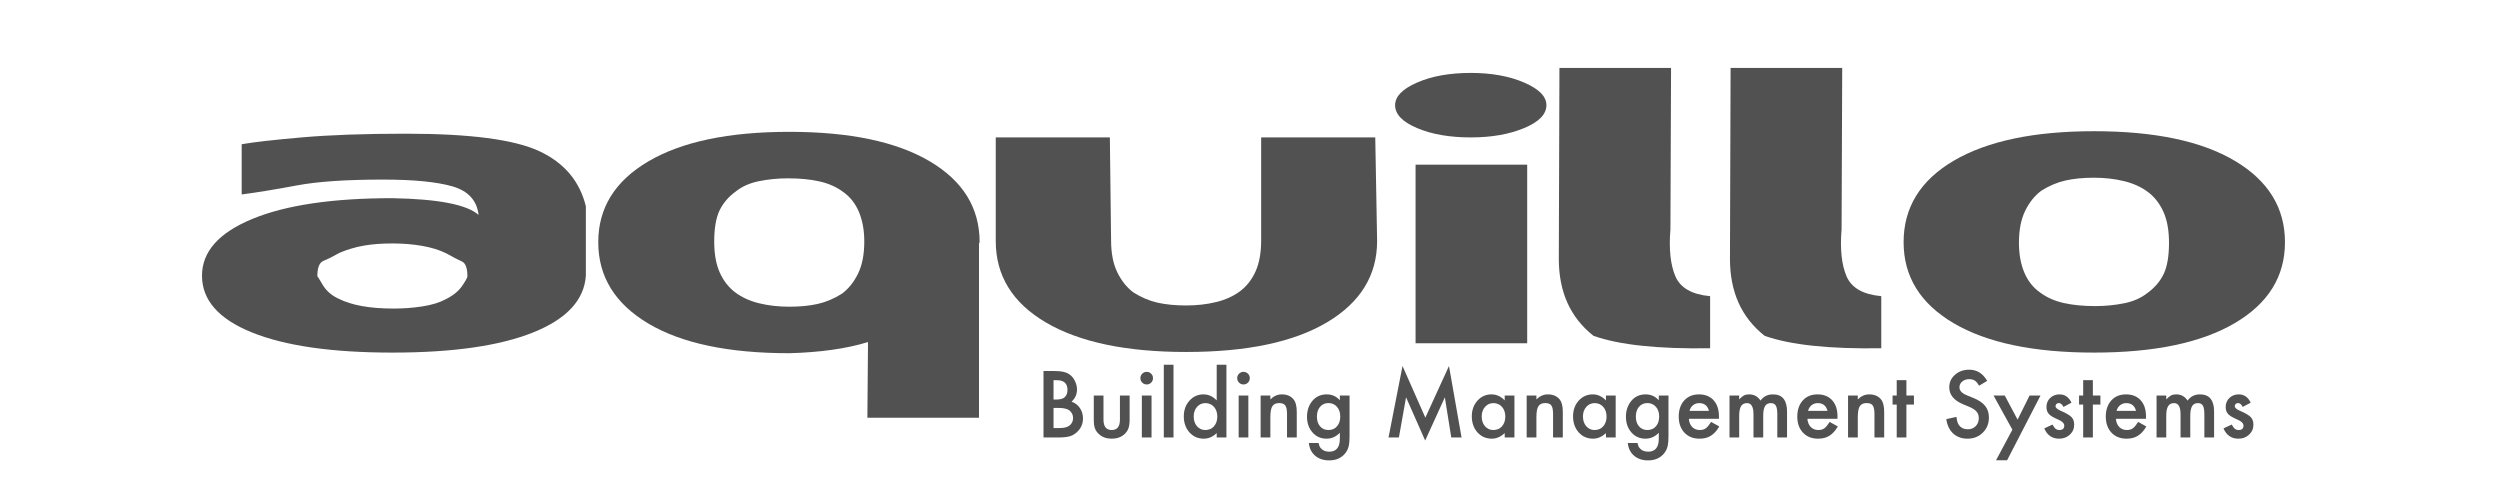 <?xml version="1.0" encoding="UTF-8"?>
<!DOCTYPE svg PUBLIC "-//W3C//DTD SVG 1.1//EN" "http://www.w3.org/Graphics/SVG/1.1/DTD/svg11.dtd">
<svg version="1.1" xmlns="http://www.w3.org/2000/svg" xmlns:xlink="http://www.w3.org/1999/xlink" x="0" y="0" width="283.465" height="56.693" viewBox="0, 0, 283.465, 56.693">
  <g id="Layer_1">
    <path d="M54.264,24.37 Q53.982,21.909 51.31,21.135 Q48.639,20.362 43.435,20.362 Q37.178,20.362 33.627,21.03 Q30.076,21.698 27.404,22.049 L27.404,16.354 Q29.373,16.002 34.189,15.581 Q39.006,15.159 46.037,15.159 Q56.865,15.159 61.119,17.127 Q65.373,19.096 66.428,23.385 L66.428,31.331 L66.428,31.26 Q66.146,35.409 60.451,37.694 Q54.756,39.979 44.49,39.979 Q34.224,39.979 28.564,37.694 Q22.904,35.409 22.904,31.26 Q22.904,27.182 28.599,24.827 Q34.295,22.471 44.49,22.471 Q52.295,22.612 54.264,24.37 z M50.537,33.932 Q51.803,33.299 52.4,32.42 Q52.998,31.541 52.998,31.331 Q52.998,29.924 52.365,29.643 Q51.732,29.362 50.607,28.729 Q49.482,28.166 47.9,27.885 Q46.318,27.604 44.49,27.604 Q42.662,27.604 41.256,27.85 Q39.849,28.096 38.514,28.659 Q37.389,29.291 36.685,29.573 Q35.982,29.854 35.982,31.331 Q35.982,31.26 36.58,32.28 Q37.178,33.299 38.373,33.862 Q39.498,34.424 41.045,34.706 Q42.592,34.987 44.631,34.987 Q46.318,34.987 47.9,34.741 Q49.482,34.495 50.537,33.932 z" fill="#515151"/>
    <path d="M98.42,38.784 Q94.764,39.909 89.49,40.049 Q79.154,40.049 73.494,36.674 Q67.834,33.299 67.834,27.463 Q67.834,21.627 73.529,18.288 Q79.224,14.948 89.49,14.948 Q99.756,14.948 105.416,18.288 Q111.076,21.627 111.076,27.463 L111.006,27.604 L111.006,47.362 L98.349,47.362 z M83.443,21.698 Q82.178,22.612 81.58,23.877 Q80.982,25.143 80.982,27.393 Q80.982,29.502 81.615,30.909 Q82.248,32.315 83.373,33.159 Q84.498,34.002 86.08,34.389 Q87.662,34.776 89.49,34.776 Q91.318,34.776 92.724,34.459 Q94.131,34.143 95.467,33.299 Q96.592,32.456 97.295,31.014 Q97.998,29.573 97.998,27.393 Q97.998,25.495 97.4,24.053 Q96.803,22.612 95.607,21.768 Q94.482,20.924 92.935,20.573 Q91.389,20.221 89.349,20.221 Q87.662,20.221 86.08,20.538 Q84.498,20.854 83.443,21.698 z" fill="#515151"/>
    <path d="M156.146,27.323 Q156.146,33.159 150.486,36.534 Q144.826,39.909 134.49,39.909 Q124.295,39.909 118.599,36.569 Q112.904,33.229 112.904,27.323 L112.904,15.581 L125.842,15.581 L125.982,27.252 Q125.982,29.432 126.685,30.873 Q127.389,32.315 128.514,33.159 Q129.849,34.002 131.256,34.319 Q132.662,34.635 134.49,34.635 Q136.318,34.635 137.9,34.248 Q139.482,33.862 140.607,33.018 Q141.732,32.174 142.365,30.768 Q142.998,29.362 142.998,27.252 L142.998,15.581 L155.935,15.581 z" fill="#515151"/>
    <path d="M173.162,38.924 L160.506,38.924 L160.506,18.674 L173.162,18.674 z M158.185,11.924 Q158.185,10.448 160.682,9.358 Q163.178,8.268 166.764,8.268 Q170.279,8.268 172.81,9.358 Q175.342,10.448 175.342,11.924 Q175.342,13.471 172.81,14.526 Q170.279,15.581 166.764,15.581 Q163.178,15.581 160.682,14.526 Q158.185,13.471 158.185,11.924 z" fill="#515151"/>
    <path d="M193.904,39.487 Q185.045,39.627 180.685,38.081 Q176.748,34.987 176.748,29.362 L176.818,7.706 L189.474,7.706 L189.404,25.987 Q189.123,29.362 189.967,31.331 Q190.81,33.299 193.904,33.581 z" fill="#515151"/>
    <path d="M213.31,39.487 Q204.451,39.627 200.092,38.081 Q196.154,34.987 196.154,29.362 L196.224,7.706 L208.881,7.706 L208.81,25.987 Q208.529,29.362 209.373,31.331 Q210.217,33.299 213.31,33.581 z" fill="#515151"/>
    <path d="M259.084,27.463 Q259.084,33.299 253.389,36.639 Q247.693,39.979 237.428,39.979 Q227.162,39.979 221.502,36.639 Q215.842,33.299 215.842,27.463 Q215.842,21.557 221.537,18.217 Q227.232,14.877 237.428,14.877 Q247.764,14.877 253.424,18.252 Q259.084,21.627 259.084,27.463 z M243.474,33.229 Q244.74,32.315 245.338,31.049 Q245.935,29.784 245.935,27.534 Q245.935,25.424 245.303,24.018 Q244.67,22.612 243.545,21.768 Q242.42,20.924 240.838,20.538 Q239.256,20.151 237.428,20.151 Q235.599,20.151 234.193,20.467 Q232.787,20.784 231.451,21.627 Q230.326,22.471 229.623,23.913 Q228.92,25.354 228.92,27.534 Q228.92,29.432 229.517,30.873 Q230.115,32.315 231.31,33.159 Q232.435,34.002 233.982,34.354 Q235.529,34.706 237.568,34.706 Q239.256,34.706 240.838,34.389 Q242.42,34.073 243.474,33.229 z" fill="#515151"/>
    <path d="M118.318,49.603 L118.318,42.064 L119.451,42.064 Q120.208,42.064 120.657,42.181 Q121.111,42.299 121.423,42.577 Q121.741,42.865 121.926,43.295 Q122.117,43.729 122.117,44.174 Q122.117,44.984 121.497,45.546 Q122.097,45.751 122.444,46.263 Q122.795,46.771 122.795,47.445 Q122.795,48.329 122.17,48.939 Q121.794,49.315 121.326,49.462 Q120.813,49.603 120.042,49.603 z M119.456,45.301 L119.812,45.301 Q120.447,45.301 120.742,45.021 Q121.038,44.74 121.038,44.193 Q121.038,43.661 120.735,43.385 Q120.432,43.109 119.856,43.109 L119.456,43.109 z M119.456,48.534 L120.159,48.534 Q120.93,48.534 121.292,48.231 Q121.672,47.904 121.672,47.401 Q121.672,46.913 121.306,46.581 Q120.95,46.254 120.032,46.254 L119.456,46.254 z" fill="#515151"/>
    <path d="M125.12,44.847 L125.12,47.577 Q125.12,48.758 126.052,48.758 Q126.985,48.758 126.985,47.577 L126.985,44.847 L128.084,44.847 L128.084,47.601 Q128.084,48.173 127.942,48.588 Q127.805,48.959 127.468,49.257 Q126.912,49.74 126.052,49.74 Q125.198,49.74 124.641,49.257 Q124.299,48.959 124.158,48.588 Q124.021,48.256 124.021,47.601 L124.021,44.847 z" fill="#515151"/>
    <path d="M130.569,44.847 L130.569,49.603 L129.47,49.603 L129.47,44.847 z M129.304,42.87 Q129.304,42.582 129.514,42.372 Q129.724,42.162 130.017,42.162 Q130.315,42.162 130.525,42.372 Q130.735,42.577 130.735,42.875 Q130.735,43.173 130.525,43.383 Q130.32,43.592 130.022,43.592 Q129.724,43.592 129.514,43.383 Q129.304,43.173 129.304,42.87 z" fill="#515151"/>
    <path d="M133.059,41.356 L133.059,49.603 L131.96,49.603 L131.96,41.356 z" fill="#515151"/>
    <path d="M137.957,41.356 L139.06,41.356 L139.06,49.603 L137.957,49.603 L137.957,49.105 Q137.307,49.74 136.487,49.74 Q135.51,49.74 134.866,49.027 Q134.226,48.3 134.226,47.211 Q134.226,46.146 134.866,45.433 Q135.501,44.716 136.462,44.716 Q137.297,44.716 137.957,45.399 z M135.349,47.211 Q135.349,47.894 135.715,48.324 Q136.091,48.758 136.663,48.758 Q137.273,48.758 137.649,48.339 Q138.025,47.904 138.025,47.235 Q138.025,46.566 137.649,46.132 Q137.273,45.707 136.672,45.707 Q136.106,45.707 135.725,46.136 Q135.349,46.571 135.349,47.211 z" fill="#515151"/>
    <path d="M141.545,44.847 L141.545,49.603 L140.447,49.603 L140.447,44.847 z M140.281,42.87 Q140.281,42.582 140.491,42.372 Q140.701,42.162 140.994,42.162 Q141.292,42.162 141.501,42.372 Q141.711,42.577 141.711,42.875 Q141.711,43.173 141.501,43.383 Q141.296,43.592 140.999,43.592 Q140.701,43.592 140.491,43.383 Q140.281,43.173 140.281,42.87 z" fill="#515151"/>
    <path d="M142.937,44.847 L144.041,44.847 L144.041,45.287 Q144.617,44.716 145.339,44.716 Q146.169,44.716 146.633,45.238 Q147.034,45.682 147.034,46.688 L147.034,49.603 L145.93,49.603 L145.93,46.947 Q145.93,46.244 145.735,45.975 Q145.544,45.702 145.042,45.702 Q144.495,45.702 144.265,46.063 Q144.041,46.42 144.041,47.308 L144.041,49.603 L142.937,49.603 z" fill="#515151"/>
    <path d="M153.02,49.491 Q153.02,49.828 152.998,50.084 Q152.976,50.341 152.937,50.536 Q152.82,51.073 152.478,51.459 Q151.834,52.201 150.706,52.201 Q149.753,52.201 149.138,51.688 Q148.503,51.161 148.406,50.228 L149.509,50.228 Q149.573,50.58 149.719,50.77 Q150.061,51.215 150.715,51.215 Q151.921,51.215 151.921,49.735 L151.921,49.071 Q151.267,49.74 150.413,49.74 Q149.441,49.74 148.821,49.037 Q148.196,48.324 148.196,47.255 Q148.196,46.215 148.777,45.487 Q149.402,44.716 150.427,44.716 Q151.326,44.716 151.921,45.384 L151.921,44.847 L153.02,44.847 z M151.965,47.235 Q151.965,46.542 151.594,46.127 Q151.218,45.702 150.632,45.702 Q150.007,45.702 149.646,46.166 Q149.319,46.581 149.319,47.24 Q149.319,47.889 149.646,48.304 Q150.002,48.758 150.632,48.758 Q151.262,48.758 151.628,48.3 Q151.965,47.884 151.965,47.235 z" fill="#515151"/>
    <path d="M157.439,49.603 L159.026,41.498 L161.614,47.357 L164.294,41.498 L165.72,49.603 L164.553,49.603 L163.826,45.052 L161.594,49.95 L159.426,45.048 L158.616,49.603 z" fill="#515151"/>
    <path d="M170.613,44.847 L171.716,44.847 L171.716,49.603 L170.613,49.603 L170.613,49.105 Q169.934,49.74 169.153,49.74 Q168.167,49.74 167.522,49.027 Q166.882,48.3 166.882,47.211 Q166.882,46.141 167.522,45.428 Q168.162,44.716 169.124,44.716 Q169.954,44.716 170.613,45.399 z M168.005,47.211 Q168.005,47.894 168.372,48.324 Q168.748,48.758 169.319,48.758 Q169.929,48.758 170.305,48.339 Q170.681,47.904 170.681,47.235 Q170.681,46.566 170.305,46.132 Q169.929,45.707 169.329,45.707 Q168.762,45.707 168.381,46.136 Q168.005,46.571 168.005,47.211 z" fill="#515151"/>
    <path d="M173.103,44.847 L174.207,44.847 L174.207,45.287 Q174.783,44.716 175.505,44.716 Q176.335,44.716 176.799,45.238 Q177.2,45.682 177.2,46.688 L177.2,49.603 L176.096,49.603 L176.096,46.947 Q176.096,46.244 175.901,45.975 Q175.71,45.702 175.208,45.702 Q174.661,45.702 174.431,46.063 Q174.207,46.42 174.207,47.308 L174.207,49.603 L173.103,49.603 z" fill="#515151"/>
    <path d="M182.092,44.847 L183.196,44.847 L183.196,49.603 L182.092,49.603 L182.092,49.105 Q181.414,49.74 180.632,49.74 Q179.646,49.74 179.001,49.027 Q178.362,48.3 178.362,47.211 Q178.362,46.141 179.001,45.428 Q179.641,44.716 180.603,44.716 Q181.433,44.716 182.092,45.399 z M179.485,47.211 Q179.485,47.894 179.851,48.324 Q180.227,48.758 180.798,48.758 Q181.409,48.758 181.785,48.339 Q182.161,47.904 182.161,47.235 Q182.161,46.566 181.785,46.132 Q181.409,45.707 180.808,45.707 Q180.242,45.707 179.861,46.136 Q179.485,46.571 179.485,47.211 z" fill="#515151"/>
    <path d="M189.182,49.491 Q189.182,49.828 189.16,50.084 Q189.138,50.341 189.099,50.536 Q188.982,51.073 188.64,51.459 Q187.996,52.201 186.868,52.201 Q185.916,52.201 185.3,51.688 Q184.666,51.161 184.568,50.228 L185.671,50.228 Q185.735,50.58 185.881,50.77 Q186.223,51.215 186.877,51.215 Q188.084,51.215 188.084,49.735 L188.084,49.071 Q187.429,49.74 186.575,49.74 Q185.603,49.74 184.983,49.037 Q184.358,48.324 184.358,47.255 Q184.358,46.215 184.939,45.487 Q185.564,44.716 186.589,44.716 Q187.488,44.716 188.084,45.384 L188.084,44.847 L189.182,44.847 z M188.127,47.235 Q188.127,46.542 187.756,46.127 Q187.38,45.702 186.794,45.702 Q186.169,45.702 185.808,46.166 Q185.481,46.581 185.481,47.24 Q185.481,47.889 185.808,48.304 Q186.165,48.758 186.794,48.758 Q187.424,48.758 187.791,48.3 Q188.127,47.884 188.127,47.235 z" fill="#515151"/>
    <path d="M194.9,47.484 L191.492,47.484 Q191.536,48.07 191.873,48.417 Q192.21,48.758 192.737,48.758 Q193.147,48.758 193.416,48.563 Q193.679,48.368 194.016,47.841 L194.944,48.358 Q194.729,48.724 194.49,48.986 Q194.251,49.247 193.977,49.415 Q193.704,49.584 193.386,49.662 Q193.069,49.74 192.698,49.74 Q191.633,49.74 190.989,49.056 Q190.344,48.368 190.344,47.23 Q190.344,46.102 190.969,45.404 Q191.599,44.716 192.639,44.716 Q193.689,44.716 194.299,45.384 Q194.905,46.049 194.905,47.225 z M193.772,46.586 Q193.543,45.707 192.664,45.707 Q192.463,45.707 192.288,45.768 Q192.112,45.829 191.968,45.944 Q191.824,46.058 191.721,46.219 Q191.619,46.381 191.565,46.586 z" fill="#515151"/>
    <path d="M196.101,44.847 L197.2,44.847 L197.2,45.287 Q197.517,44.955 197.742,44.838 Q197.981,44.716 198.342,44.716 Q199.148,44.716 199.617,45.419 Q200.134,44.716 201.018,44.716 Q202.625,44.716 202.625,46.664 L202.625,49.603 L201.521,49.603 L201.521,46.962 Q201.521,46.278 201.355,45.995 Q201.184,45.707 200.793,45.707 Q200.339,45.707 200.132,46.049 Q199.924,46.39 199.924,47.147 L199.924,49.603 L198.821,49.603 L198.821,46.976 Q198.821,45.707 198.088,45.707 Q197.625,45.707 197.412,46.053 Q197.2,46.4 197.2,47.147 L197.2,49.603 L196.101,49.603 z" fill="#515151"/>
    <path d="M208.342,47.484 L204.934,47.484 Q204.978,48.07 205.315,48.417 Q205.652,48.758 206.179,48.758 Q206.589,48.758 206.858,48.563 Q207.122,48.368 207.459,47.841 L208.386,48.358 Q208.171,48.724 207.932,48.986 Q207.693,49.247 207.419,49.415 Q207.146,49.584 206.829,49.662 Q206.511,49.74 206.14,49.74 Q205.076,49.74 204.431,49.056 Q203.787,48.368 203.787,47.23 Q203.787,46.102 204.412,45.404 Q205.042,44.716 206.082,44.716 Q207.131,44.716 207.742,45.384 Q208.347,46.049 208.347,47.225 z M207.214,46.586 Q206.985,45.707 206.106,45.707 Q205.906,45.707 205.73,45.768 Q205.554,45.829 205.41,45.944 Q205.266,46.058 205.164,46.219 Q205.061,46.381 205.007,46.586 z" fill="#515151"/>
    <path d="M209.543,44.847 L210.647,44.847 L210.647,45.287 Q211.223,44.716 211.946,44.716 Q212.776,44.716 213.24,45.238 Q213.64,45.682 213.64,46.688 L213.64,49.603 L212.537,49.603 L212.537,46.947 Q212.537,46.244 212.341,45.975 Q212.151,45.702 211.648,45.702 Q211.101,45.702 210.872,46.063 Q210.647,46.42 210.647,47.308 L210.647,49.603 L209.543,49.603 z" fill="#515151"/>
    <path d="M216.16,45.873 L216.16,49.603 L215.061,49.603 L215.061,45.873 L214.592,45.873 L214.592,44.847 L215.061,44.847 L215.061,43.104 L216.16,43.104 L216.16,44.847 L217.014,44.847 L217.014,45.873 z" fill="#515151"/>
    <path d="M225.32,43.187 L224.397,43.734 Q224.138,43.285 223.904,43.148 Q223.66,42.992 223.274,42.992 Q222.8,42.992 222.488,43.26 Q222.175,43.524 222.175,43.925 Q222.175,44.476 222.996,44.813 L223.748,45.121 Q224.666,45.492 225.09,46.027 Q225.515,46.561 225.515,47.338 Q225.515,48.378 224.822,49.056 Q224.124,49.74 223.088,49.74 Q222.107,49.74 221.467,49.159 Q220.837,48.578 220.681,47.523 L221.834,47.269 Q221.912,47.933 222.107,48.187 Q222.459,48.675 223.132,48.675 Q223.665,48.675 224.016,48.319 Q224.368,47.963 224.368,47.416 Q224.368,47.196 224.307,47.013 Q224.246,46.83 224.116,46.676 Q223.987,46.522 223.782,46.388 Q223.577,46.254 223.293,46.132 L222.566,45.829 Q221.018,45.175 221.018,43.915 Q221.018,43.065 221.668,42.494 Q222.317,41.918 223.284,41.918 Q224.587,41.918 225.32,43.187 z" fill="#515151"/>
    <path d="M228.176,48.719 L226.038,44.847 L227.312,44.847 L228.767,47.582 L230.125,44.847 L231.365,44.847 L227.576,52.191 L226.321,52.191 z" fill="#515151"/>
    <path d="M234.876,45.658 L233.967,46.141 Q233.752,45.702 233.435,45.702 Q233.284,45.702 233.176,45.802 Q233.069,45.902 233.069,46.058 Q233.069,46.332 233.704,46.6 Q234.578,46.976 234.88,47.294 Q235.183,47.611 235.183,48.148 Q235.183,48.837 234.675,49.3 Q234.182,49.74 233.484,49.74 Q232.288,49.74 231.79,48.573 L232.727,48.138 Q232.922,48.48 233.025,48.573 Q233.225,48.758 233.503,48.758 Q234.06,48.758 234.06,48.251 Q234.06,47.958 233.63,47.704 Q233.464,47.621 233.298,47.543 Q233.132,47.465 232.961,47.382 Q232.483,47.147 232.288,46.913 Q232.039,46.615 232.039,46.146 Q232.039,45.526 232.463,45.121 Q232.898,44.716 233.518,44.716 Q234.431,44.716 234.876,45.658 z" fill="#515151"/>
    <path d="M237.302,45.873 L237.302,49.603 L236.204,49.603 L236.204,45.873 L235.735,45.873 L235.735,44.847 L236.204,44.847 L236.204,43.104 L237.302,43.104 L237.302,44.847 L238.157,44.847 L238.157,45.873 z" fill="#515151"/>
    <path d="M243.323,47.484 L239.915,47.484 Q239.959,48.07 240.295,48.417 Q240.632,48.758 241.16,48.758 Q241.57,48.758 241.838,48.563 Q242.102,48.368 242.439,47.841 L243.367,48.358 Q243.152,48.724 242.913,48.986 Q242.673,49.247 242.4,49.415 Q242.126,49.584 241.809,49.662 Q241.492,49.74 241.121,49.74 Q240.056,49.74 239.412,49.056 Q238.767,48.368 238.767,47.23 Q238.767,46.102 239.392,45.404 Q240.022,44.716 241.062,44.716 Q242.112,44.716 242.722,45.384 Q243.328,46.049 243.328,47.225 z M242.195,46.586 Q241.965,45.707 241.086,45.707 Q240.886,45.707 240.71,45.768 Q240.535,45.829 240.391,45.944 Q240.247,46.058 240.144,46.219 Q240.042,46.381 239.988,46.586 z" fill="#515151"/>
    <path d="M244.524,44.847 L245.623,44.847 L245.623,45.287 Q245.94,44.955 246.165,44.838 Q246.404,44.716 246.765,44.716 Q247.571,44.716 248.04,45.419 Q248.557,44.716 249.441,44.716 Q251.047,44.716 251.047,46.664 L251.047,49.603 L249.944,49.603 L249.944,46.962 Q249.944,46.278 249.778,45.995 Q249.607,45.707 249.216,45.707 Q248.762,45.707 248.555,46.049 Q248.347,46.39 248.347,47.147 L248.347,49.603 L247.244,49.603 L247.244,46.976 Q247.244,45.707 246.511,45.707 Q246.047,45.707 245.835,46.053 Q245.623,46.4 245.623,47.147 L245.623,49.603 L244.524,49.603 z" fill="#515151"/>
    <path d="M255.198,45.658 L254.29,46.141 Q254.075,45.702 253.757,45.702 Q253.606,45.702 253.499,45.802 Q253.391,45.902 253.391,46.058 Q253.391,46.332 254.026,46.6 Q254.9,46.976 255.203,47.294 Q255.505,47.611 255.505,48.148 Q255.505,48.837 254.998,49.3 Q254.504,49.74 253.806,49.74 Q252.61,49.74 252.112,48.573 L253.049,48.138 Q253.245,48.48 253.347,48.573 Q253.547,48.758 253.826,48.758 Q254.382,48.758 254.382,48.251 Q254.382,47.958 253.953,47.704 Q253.787,47.621 253.621,47.543 Q253.455,47.465 253.284,47.382 Q252.805,47.147 252.61,46.913 Q252.361,46.615 252.361,46.146 Q252.361,45.526 252.786,45.121 Q253.22,44.716 253.84,44.716 Q254.753,44.716 255.198,45.658 z" fill="#515151"/>
  </g>
</svg>
